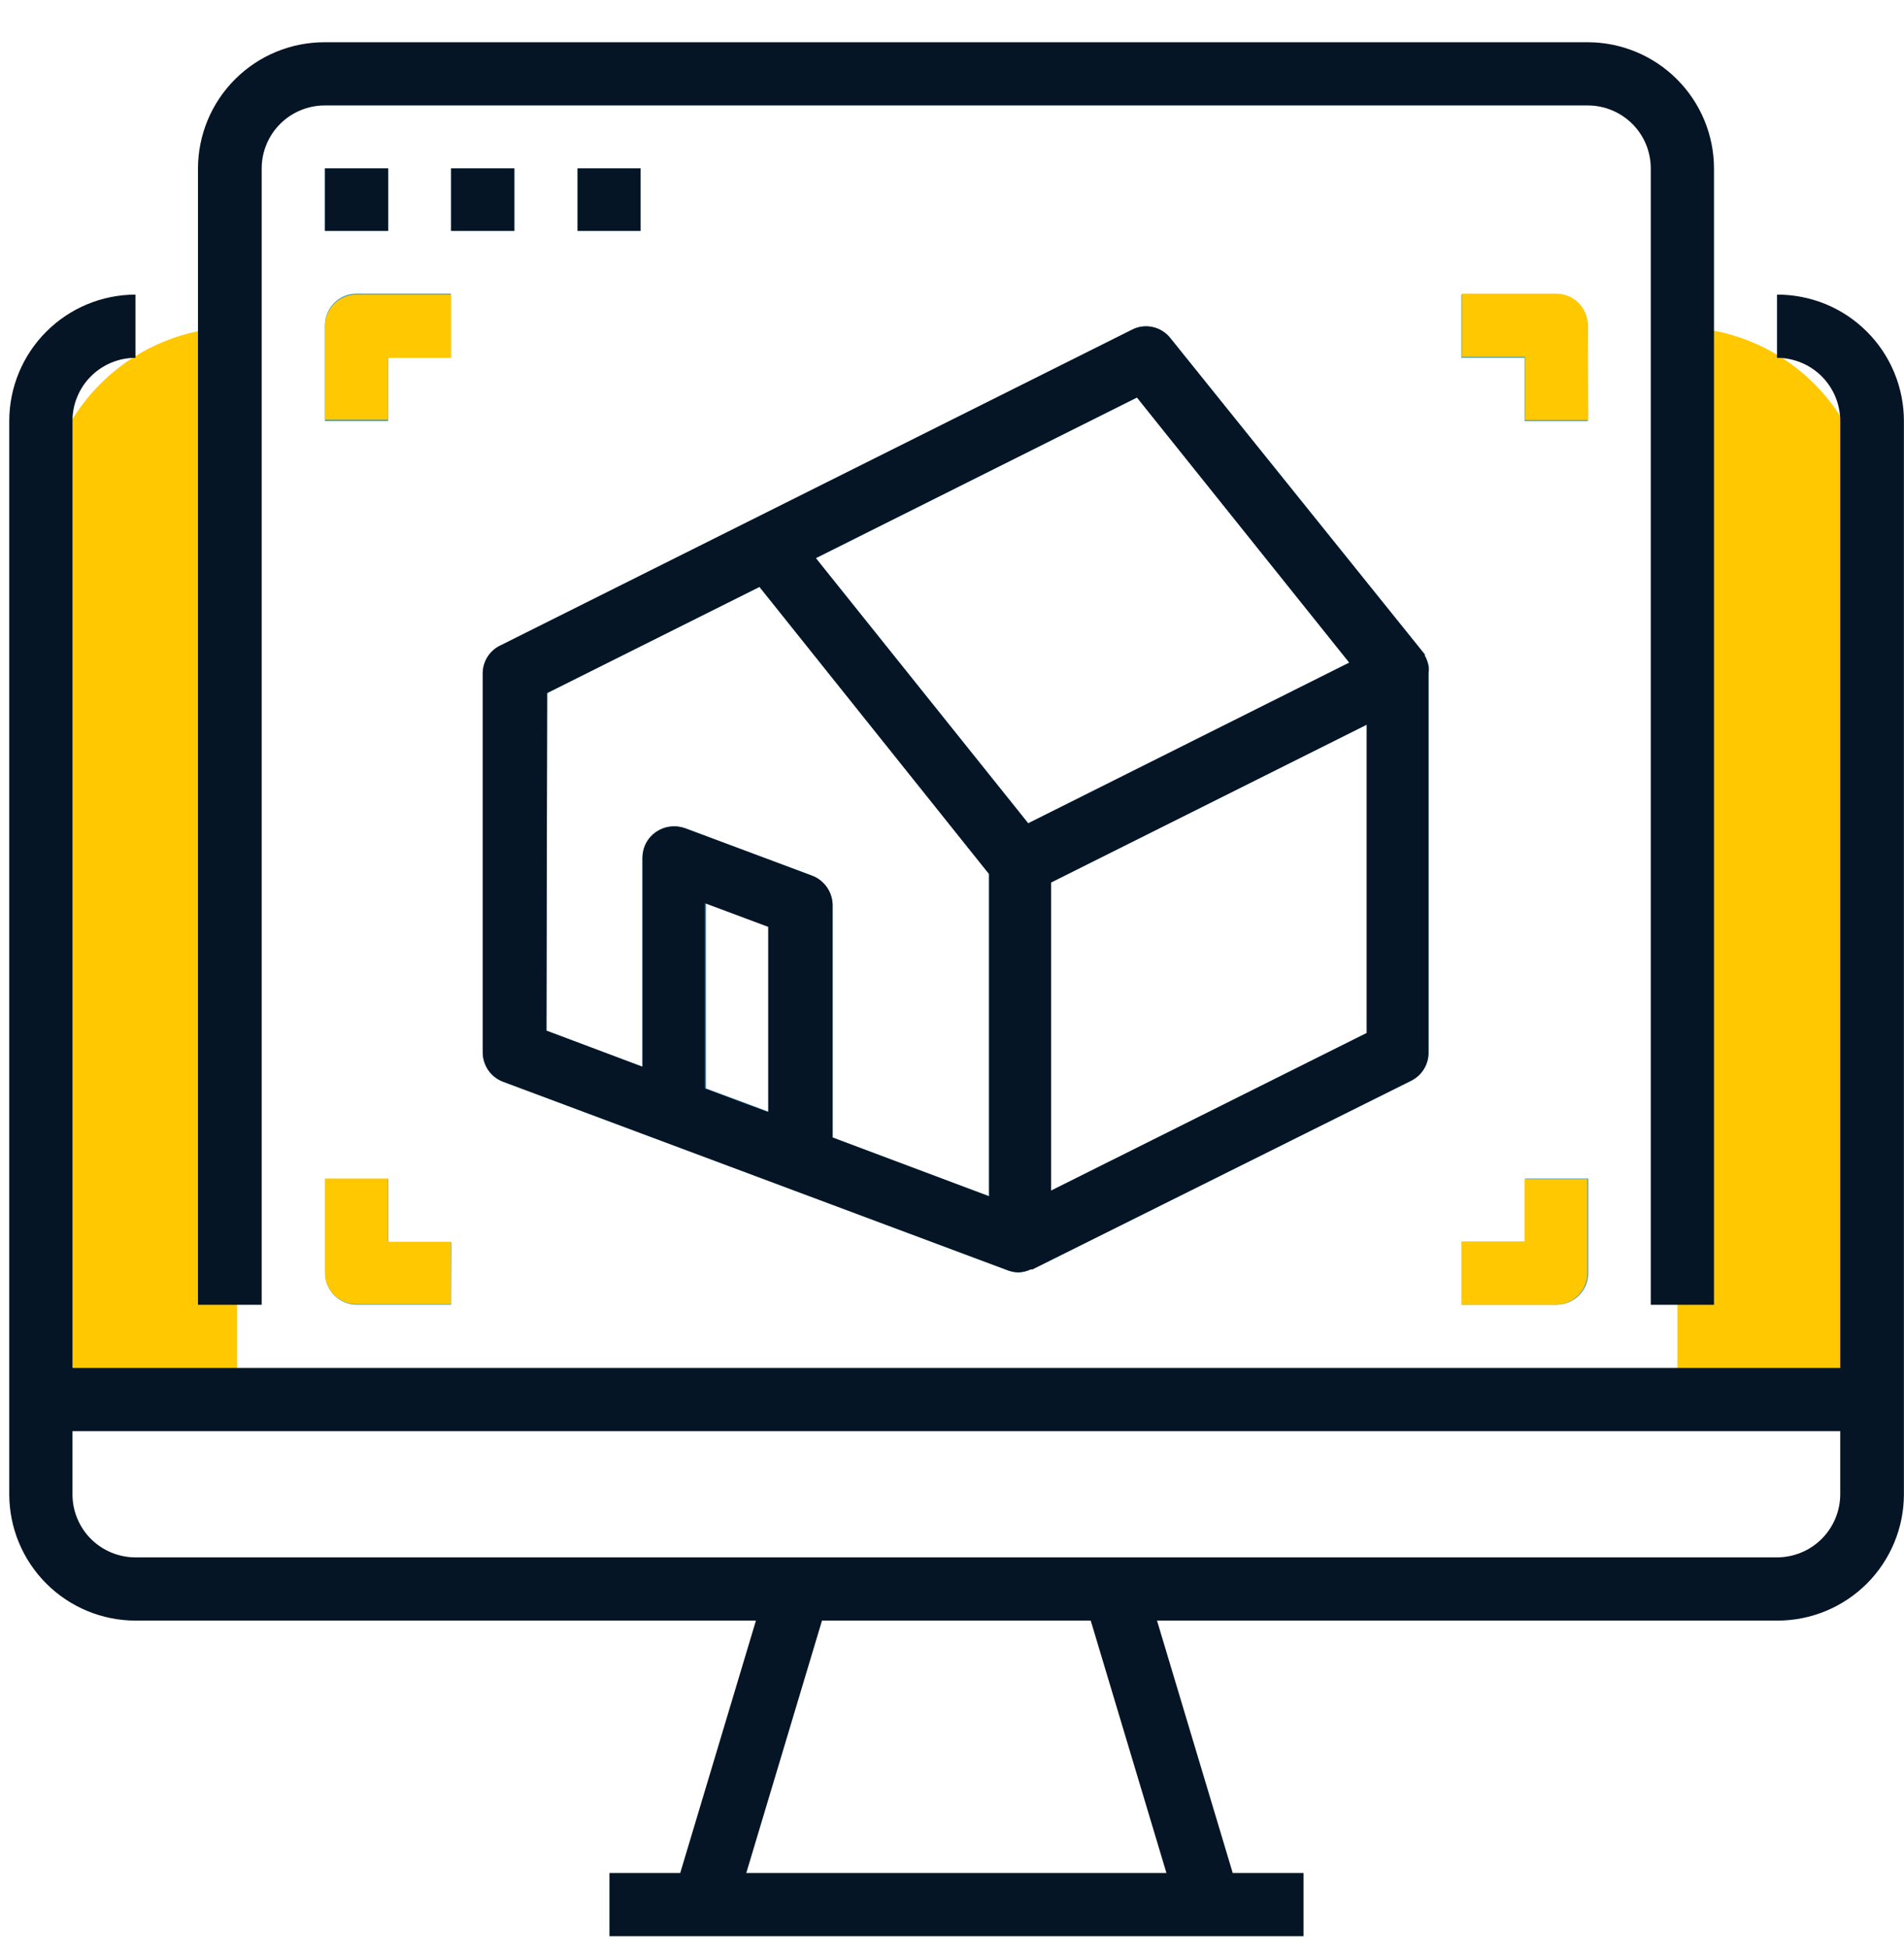 <?xml version="1.0" encoding="UTF-8"?> <svg xmlns="http://www.w3.org/2000/svg" width="43" height="44" viewBox="0 0 43 44" fill="none"> <g clip-path="url(#clip0)"> <path d="M5.356 7.39V31.633H0.987V11.759C0.987 10.6 1.447 9.489 2.267 8.67C3.086 7.85 4.197 7.39 5.356 7.39V7.39Z" fill="#FFC801"></path> <path d="M42.252 31.632H37.883V7.39C39.042 7.39 40.154 7.85 40.973 8.669C41.792 9.489 42.252 10.6 42.252 11.759V31.632Z" fill="#FFC801"></path> <path d="M7.338 3.803H8.766V5.215H7.338V3.803Z" fill="#419BC2"></path> <path d="M10.188 3.803H11.616V5.215H10.188V3.803Z" fill="#419BC2"></path> <path d="M13.044 3.803H14.467V5.215H13.044V3.803Z" fill="#419BC2"></path> <path d="M32.273 15.068C32.258 14.975 32.226 14.887 32.177 14.807C32.177 14.807 32.177 14.807 32.177 14.78L26.434 7.64C26.333 7.511 26.191 7.421 26.031 7.386C25.872 7.351 25.705 7.373 25.56 7.449L11.302 14.578C11.182 14.634 11.081 14.724 11.01 14.836C10.939 14.949 10.902 15.079 10.902 15.212V23.768C10.902 23.913 10.947 24.055 11.029 24.174C11.112 24.293 11.23 24.384 11.366 24.434L22.773 28.697C22.845 28.722 22.921 28.737 22.997 28.739C23.095 28.735 23.191 28.712 23.279 28.67H23.317L31.873 24.408C31.991 24.348 32.09 24.257 32.159 24.144C32.228 24.031 32.264 23.901 32.262 23.768V15.212C32.271 15.164 32.275 15.116 32.273 15.068V15.068ZM25.677 8.978L30.472 14.966L23.221 18.595L18.425 12.606L25.677 8.978ZM12.357 15.654L17.152 13.256L22.336 19.74V27.018L18.804 25.692V20.438C18.801 20.292 18.754 20.149 18.668 20.03C18.583 19.911 18.463 19.821 18.324 19.772L15.474 18.707C15.365 18.668 15.248 18.655 15.133 18.67C15.018 18.684 14.909 18.726 14.813 18.792C14.719 18.858 14.642 18.945 14.589 19.047C14.536 19.15 14.509 19.263 14.509 19.378V24.093L12.341 23.278L12.357 15.654ZM15.948 24.584V20.401L17.376 20.934V25.116L15.948 24.584ZM30.866 23.331L23.738 26.891V19.932L30.866 16.368V23.331Z" fill="#419BC2"></path> <path d="M10.188 29.47H8.057C7.869 29.47 7.688 29.395 7.554 29.262C7.42 29.13 7.345 28.95 7.343 28.761V26.63H8.771V28.058H10.194L10.188 29.47Z" fill="#419BC2"></path> <path d="M8.766 9.509H7.338V7.346C7.338 7.157 7.413 6.975 7.547 6.841C7.681 6.707 7.862 6.632 8.052 6.632H10.183V8.06H8.766V9.509Z" fill="#419BC2"></path> <path d="M35.145 29.469H33.014V28.046H34.442V26.618H35.87V28.75C35.87 28.845 35.852 28.939 35.816 29.027C35.779 29.115 35.726 29.195 35.658 29.262C35.591 29.329 35.511 29.382 35.423 29.417C35.334 29.453 35.24 29.47 35.145 29.469V29.469Z" fill="#419BC2"></path> <path d="M35.859 9.51H34.431V8.082H33.003V6.654H35.134C35.322 6.651 35.503 6.722 35.639 6.852C35.774 6.982 35.853 7.159 35.859 7.347V9.51Z" fill="#419BC2"></path> <path d="M0.923 30.183H5.185V31.611H0.923V30.183Z" fill="#FFC801"></path> <path d="M40.132 6.654V8.082C40.319 8.082 40.505 8.119 40.678 8.191C40.852 8.262 41.009 8.368 41.142 8.5C41.274 8.633 41.379 8.79 41.451 8.963C41.523 9.137 41.56 9.322 41.56 9.51V30.897H1.637V9.51C1.636 9.323 1.672 9.137 1.744 8.964C1.815 8.791 1.919 8.633 2.052 8.501C2.184 8.368 2.341 8.263 2.514 8.191C2.687 8.119 2.872 8.082 3.059 8.082V6.654C2.303 6.655 1.578 6.957 1.044 7.492C0.509 8.028 0.209 8.753 0.209 9.51L0.209 33.747C0.209 34.504 0.509 35.229 1.044 35.765C1.578 36.3 2.303 36.602 3.059 36.603H17.072L15.362 42.304H13.764V43.732H29.439V42.304H27.84L26.13 36.603H40.143C40.9 36.603 41.626 36.302 42.162 35.767C42.697 35.231 42.998 34.505 42.998 33.747V9.51C42.998 9.134 42.924 8.762 42.78 8.415C42.636 8.067 42.425 7.752 42.158 7.487C41.892 7.221 41.576 7.011 41.228 6.868C40.88 6.726 40.508 6.653 40.132 6.654V6.654ZM26.343 42.304H16.854L18.564 36.603H24.633L26.343 42.304ZM41.56 33.747C41.56 33.935 41.523 34.12 41.451 34.294C41.379 34.467 41.274 34.624 41.142 34.757C41.009 34.889 40.852 34.995 40.678 35.066C40.505 35.138 40.319 35.175 40.132 35.175H3.059C2.872 35.175 2.687 35.138 2.514 35.066C2.341 34.994 2.184 34.889 2.052 34.757C1.919 34.624 1.815 34.466 1.744 34.293C1.672 34.12 1.636 33.934 1.637 33.747V32.325H41.56V33.747Z" fill="#061525"></path> <path d="M5.91 3.805C5.91 3.617 5.947 3.432 6.019 3.259C6.091 3.086 6.196 2.929 6.329 2.797C6.461 2.665 6.619 2.56 6.792 2.489C6.965 2.418 7.151 2.381 7.338 2.382H35.859C36.236 2.382 36.598 2.532 36.865 2.799C37.132 3.065 37.281 3.427 37.281 3.805V29.47H38.709V3.805C38.708 3.049 38.407 2.325 37.873 1.791C37.339 1.256 36.614 0.955 35.859 0.954H7.338C6.962 0.953 6.59 1.025 6.243 1.168C5.896 1.31 5.58 1.52 5.314 1.785C5.047 2.05 4.836 2.364 4.691 2.711C4.547 3.057 4.472 3.429 4.471 3.805V29.47H5.91V3.805Z" fill="#061525"></path> <path d="M7.338 3.803H8.766V5.215H7.338V3.803Z" fill="#061525"></path> <path d="M10.188 3.803H11.616V5.215H10.188V3.803Z" fill="#061525"></path> <path d="M13.044 3.803H14.467V5.215H13.044V3.803Z" fill="#061525"></path> <path d="M11.366 24.434L22.773 28.697C22.845 28.722 22.921 28.737 22.997 28.739C23.095 28.735 23.191 28.712 23.279 28.67H23.317L31.873 24.408C31.991 24.348 32.09 24.257 32.159 24.144C32.228 24.031 32.264 23.901 32.262 23.768V15.212C32.268 15.164 32.268 15.116 32.262 15.068V15.068C32.251 14.976 32.222 14.887 32.177 14.807C32.177 14.807 32.177 14.807 32.177 14.78L26.434 7.64C26.333 7.511 26.191 7.421 26.031 7.386C25.872 7.351 25.705 7.373 25.56 7.449L11.302 14.578C11.182 14.634 11.081 14.724 11.01 14.836C10.939 14.949 10.902 15.079 10.902 15.212V23.768C10.902 23.913 10.947 24.055 11.029 24.174C11.112 24.293 11.23 24.384 11.366 24.434V24.434ZM17.349 25.116L15.921 24.584V20.401L17.349 20.934V25.116ZM30.866 23.331L23.738 26.891V19.932L30.866 16.368V23.331ZM25.677 8.978L30.472 14.966L23.221 18.595L18.425 12.606L25.677 8.978ZM12.357 15.654L17.152 13.256L22.336 19.74V27.018L18.804 25.692V20.438C18.801 20.292 18.754 20.149 18.668 20.03C18.583 19.911 18.463 19.821 18.324 19.772L15.474 18.707C15.365 18.668 15.248 18.655 15.133 18.67C15.018 18.684 14.909 18.726 14.813 18.792C14.719 18.858 14.642 18.945 14.589 19.047C14.536 19.15 14.509 19.263 14.509 19.378V24.093L12.341 23.278L12.357 15.654Z" fill="#061525"></path> <path d="M7.338 26.618V28.75C7.339 28.938 7.415 29.118 7.549 29.251C7.683 29.384 7.863 29.458 8.052 29.458H10.183V28.046H8.766V26.618H7.338Z" fill="#FFC801"></path> <path d="M10.188 6.654H8.057C7.871 6.653 7.691 6.724 7.556 6.854C7.422 6.983 7.343 7.16 7.338 7.347V9.478H8.766V8.082H10.188V6.654Z" fill="#FFC801"></path> <path d="M34.431 28.047H33.003V29.47H35.134C35.323 29.47 35.504 29.395 35.637 29.262C35.771 29.13 35.847 28.95 35.848 28.761V26.63H34.431V28.047Z" fill="#FFC801"></path> <path d="M35.859 7.346C35.859 7.157 35.784 6.975 35.65 6.841C35.516 6.707 35.334 6.632 35.145 6.632H33.014V8.06H34.442V9.488H35.87L35.859 7.346Z" fill="#FFC801"></path> </g> <defs> <clipPath id="clip0"> <rect width="42.779" height="42.779" fill="white" transform="translate(0.209 0.954)"></rect> </clipPath> </defs> </svg> 